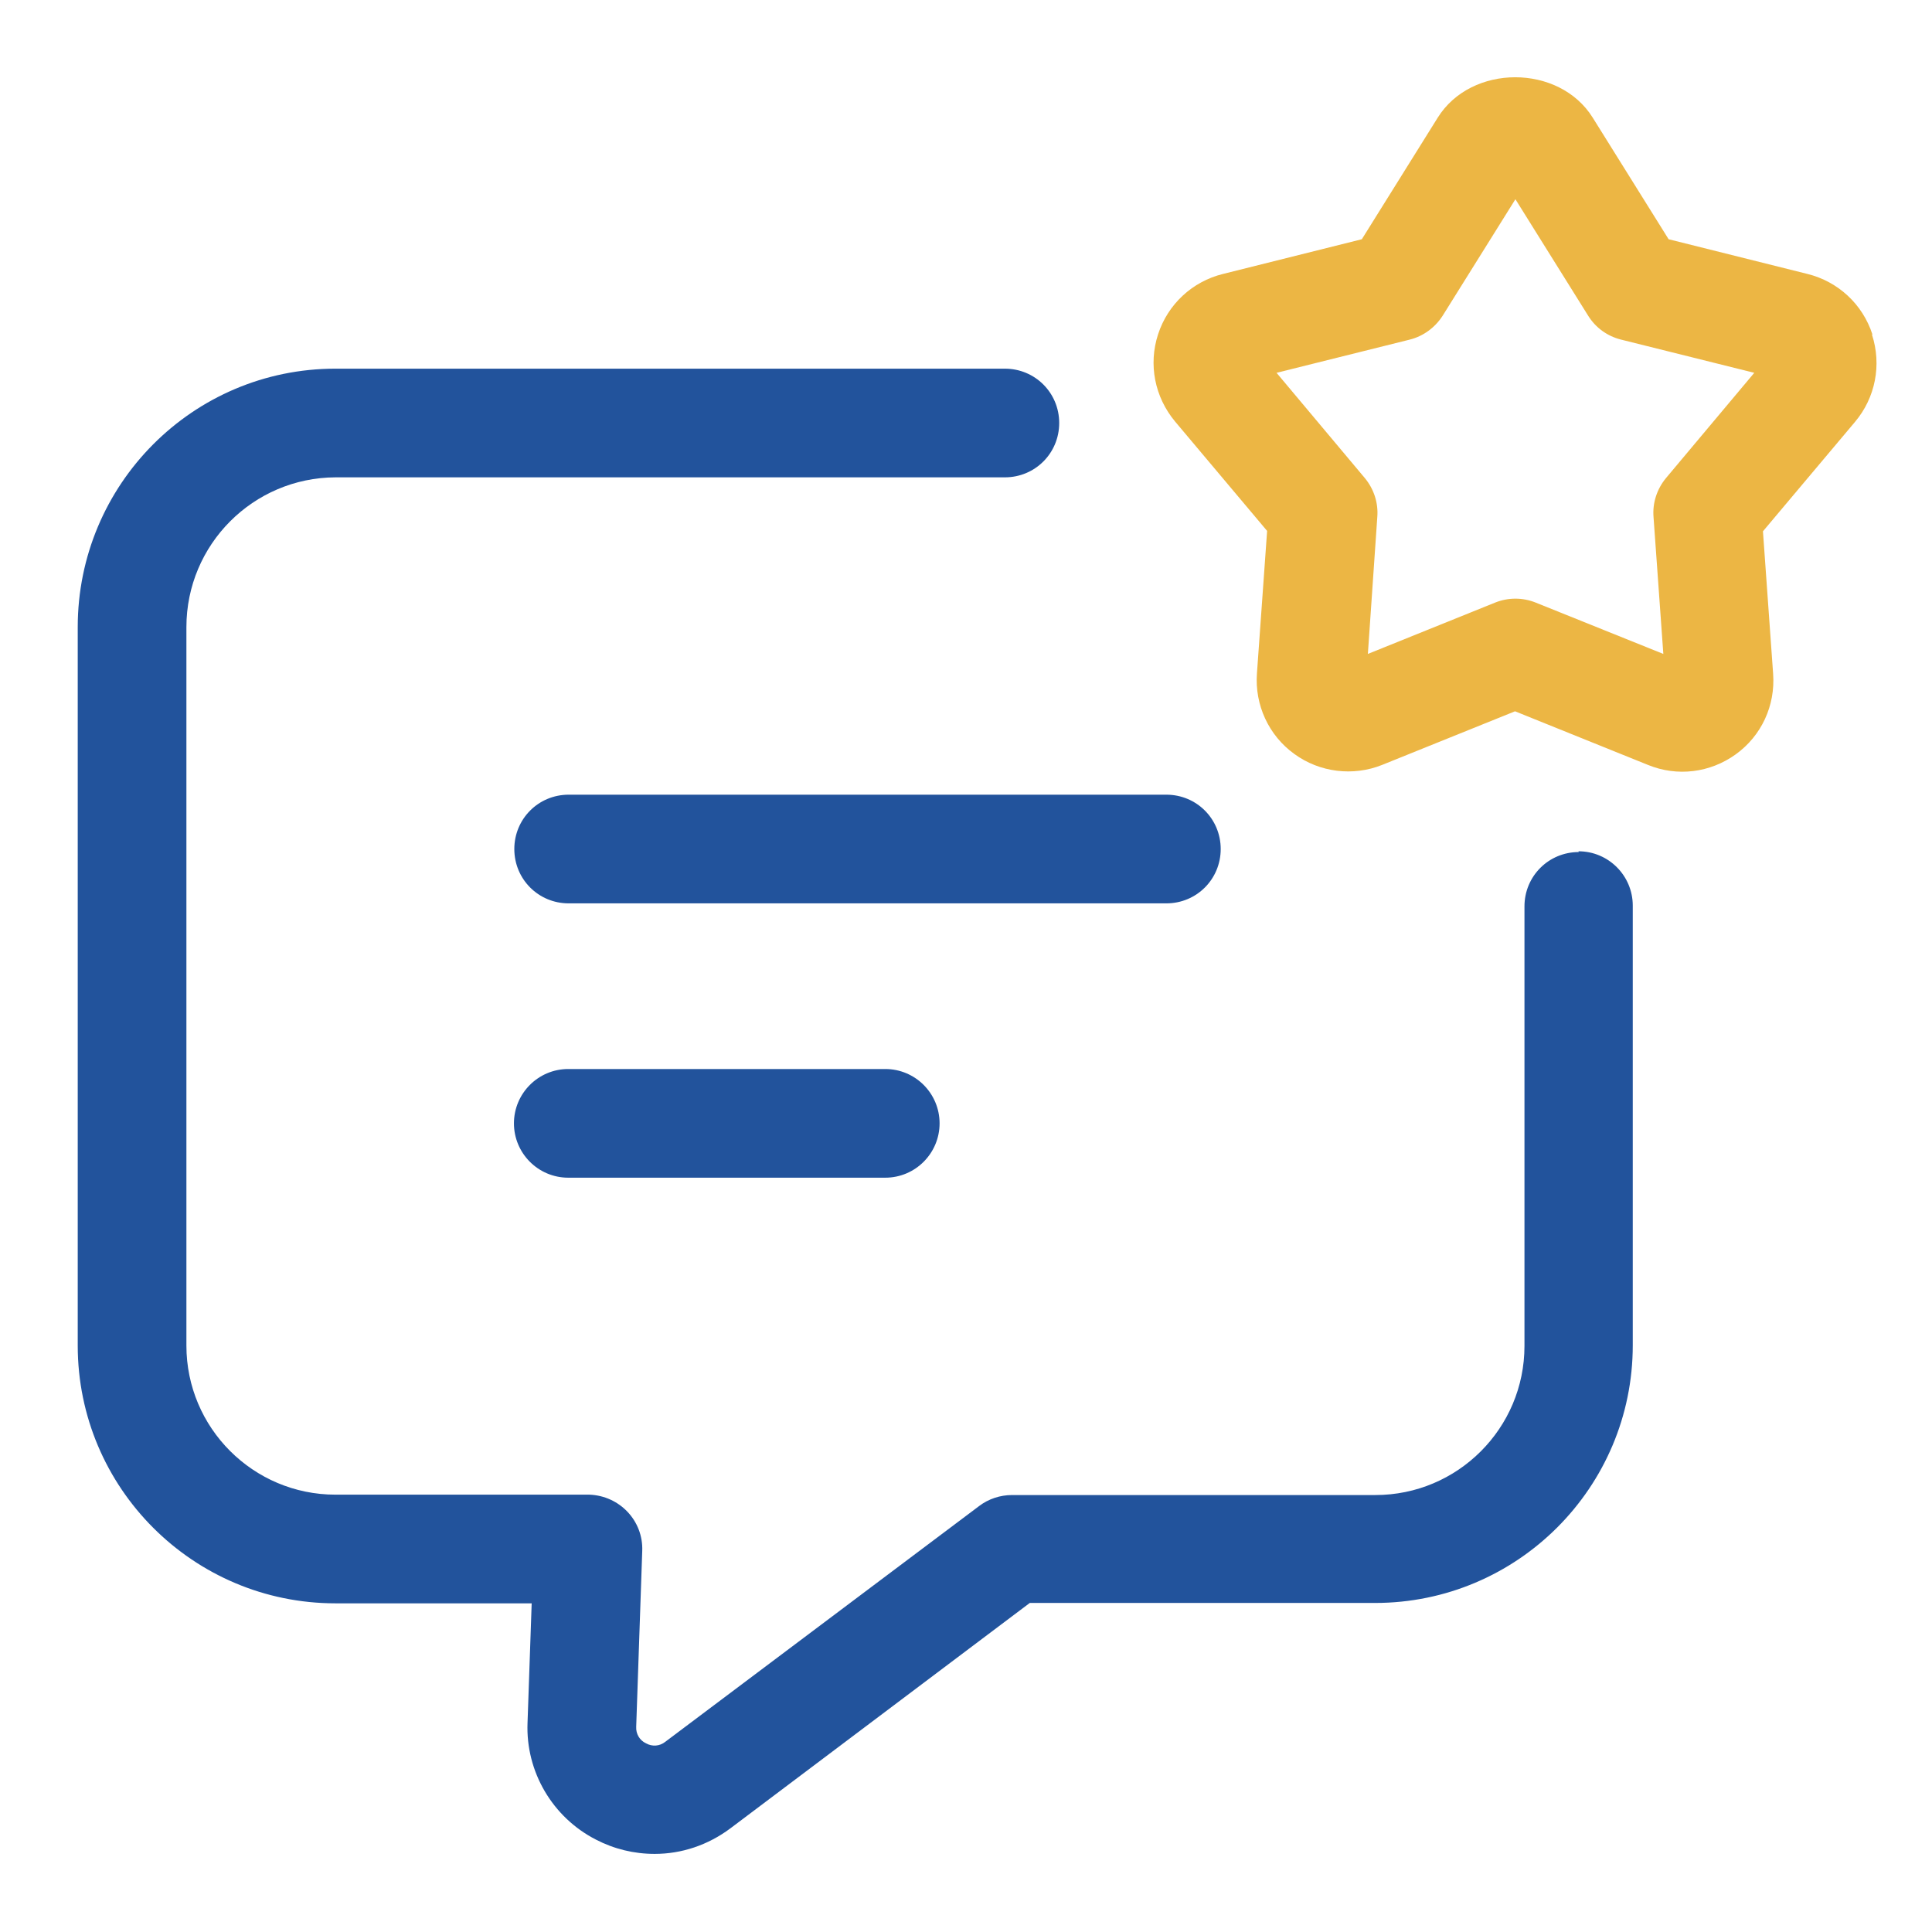 <svg viewBox="0 0 512 512" version="1.1" xmlns="http://www.w3.org/2000/svg">
  <defs>
    <style>
      .cls-1 {
        fill: #22539c;
      }

      .cls-2 {
        fill: #ecb644;
      }
    </style>
  </defs>
  
  <g>
    <g id="Layer_1">
      <g>
        <path d="M323.5,225c0-8-6.4-14.4-14.4-14.4h-158.4c-8,0-14.4,6.4-14.4,14.4s6.4,14.4,14.4,14.4h158.4c8,0,14.4-6.4,14.4-14.4h0ZM150.6,283.3c-8,0-14.4,6.5-14.4,14.4,0,7.9,6.4,14.4,14.4,14.4h84c8,0,14.4-6.5,14.4-14.4,0-7.9-6.4-14.4-14.4-14.4h-84Z" class="cls-1"></path>
        <g>
          <path d="M418.4,225.8c-8,0-14.4,6.4-14.4,14.4v116.5c0,21.8-17.7,39.5-39.5,39.5h-96.3c-3.1,0-6.2,1-8.7,2.9l-83.2,62.5c-1.5,1.2-3.5,1.3-5.1.4-1.7-.8-2.7-2.5-2.6-4.4l1.6-46.6c.3-8-6-14.6-14-14.9-.1,0-.3,0-.4,0h-66.9c-21.8,0-39.5-17.7-39.5-39.5v-190.4c0-21.9,17.7-39.6,39.5-39.7h177.4c8,0,14.4-6.4,14.4-14.4s-6.4-14.4-14.4-14.4H88.9c-37.8,0-68.3,30.7-68.3,68.5v190.4c0,37.7,30.6,68.3,68.3,68.3h52l-1.1,31.7c-.5,12.9,6.6,25,18.1,30.9,4.8,2.5,10.1,3.8,15.6,3.8,7.1,0,14.1-2.3,20.1-6.8l79.3-59.7h91.5c37.7,0,68.3-30.6,68.3-68.3v-116.5c0-7.9-6.4-14.4-14.4-14.4,0,0,0,0,0,0h0Z" class="cls-1"></path>
          <path d="M496.2,88.6c-2.6-8-9.1-14-17.2-16l-36.8-9.2-20.1-32.2c-8.9-14.3-32.2-14.3-41.1,0l-20.1,32.2-36.8,9.2c-8.1,2-14.6,8-17.2,16s-.9,16.6,4.5,23.1l24.4,29-2.7,37.8c-.6,8.3,3.1,16.4,9.9,21.3,6.7,4.9,15.6,6,23.3,2.9l35.2-14.2,35.2,14.2c7.8,3.2,16.5,2.1,23.3-2.8,6.8-4.9,10.5-12.9,9.9-21.3l-2.7-37.8,24.4-29c5.4-6.4,7.1-15.1,4.5-23.1h0ZM441.5,126.7c-2.4,2.9-3.6,6.6-3.3,10.3l2.6,36.3-33.8-13.6c-3.5-1.4-7.3-1.4-10.8,0l-33.7,13.6,2.5-36.3c.3-3.7-.9-7.4-3.3-10.3l-23.4-27.9,35.3-8.8c3.6-.9,6.7-3.2,8.7-6.3l19.3-30.9,19.3,30.9c2,3.2,5.1,5.4,8.7,6.3l35.3,8.8-23.4,27.9Z" class="cls-2"></path>
        </g>
      </g>
    </g>
  </g>
</svg>